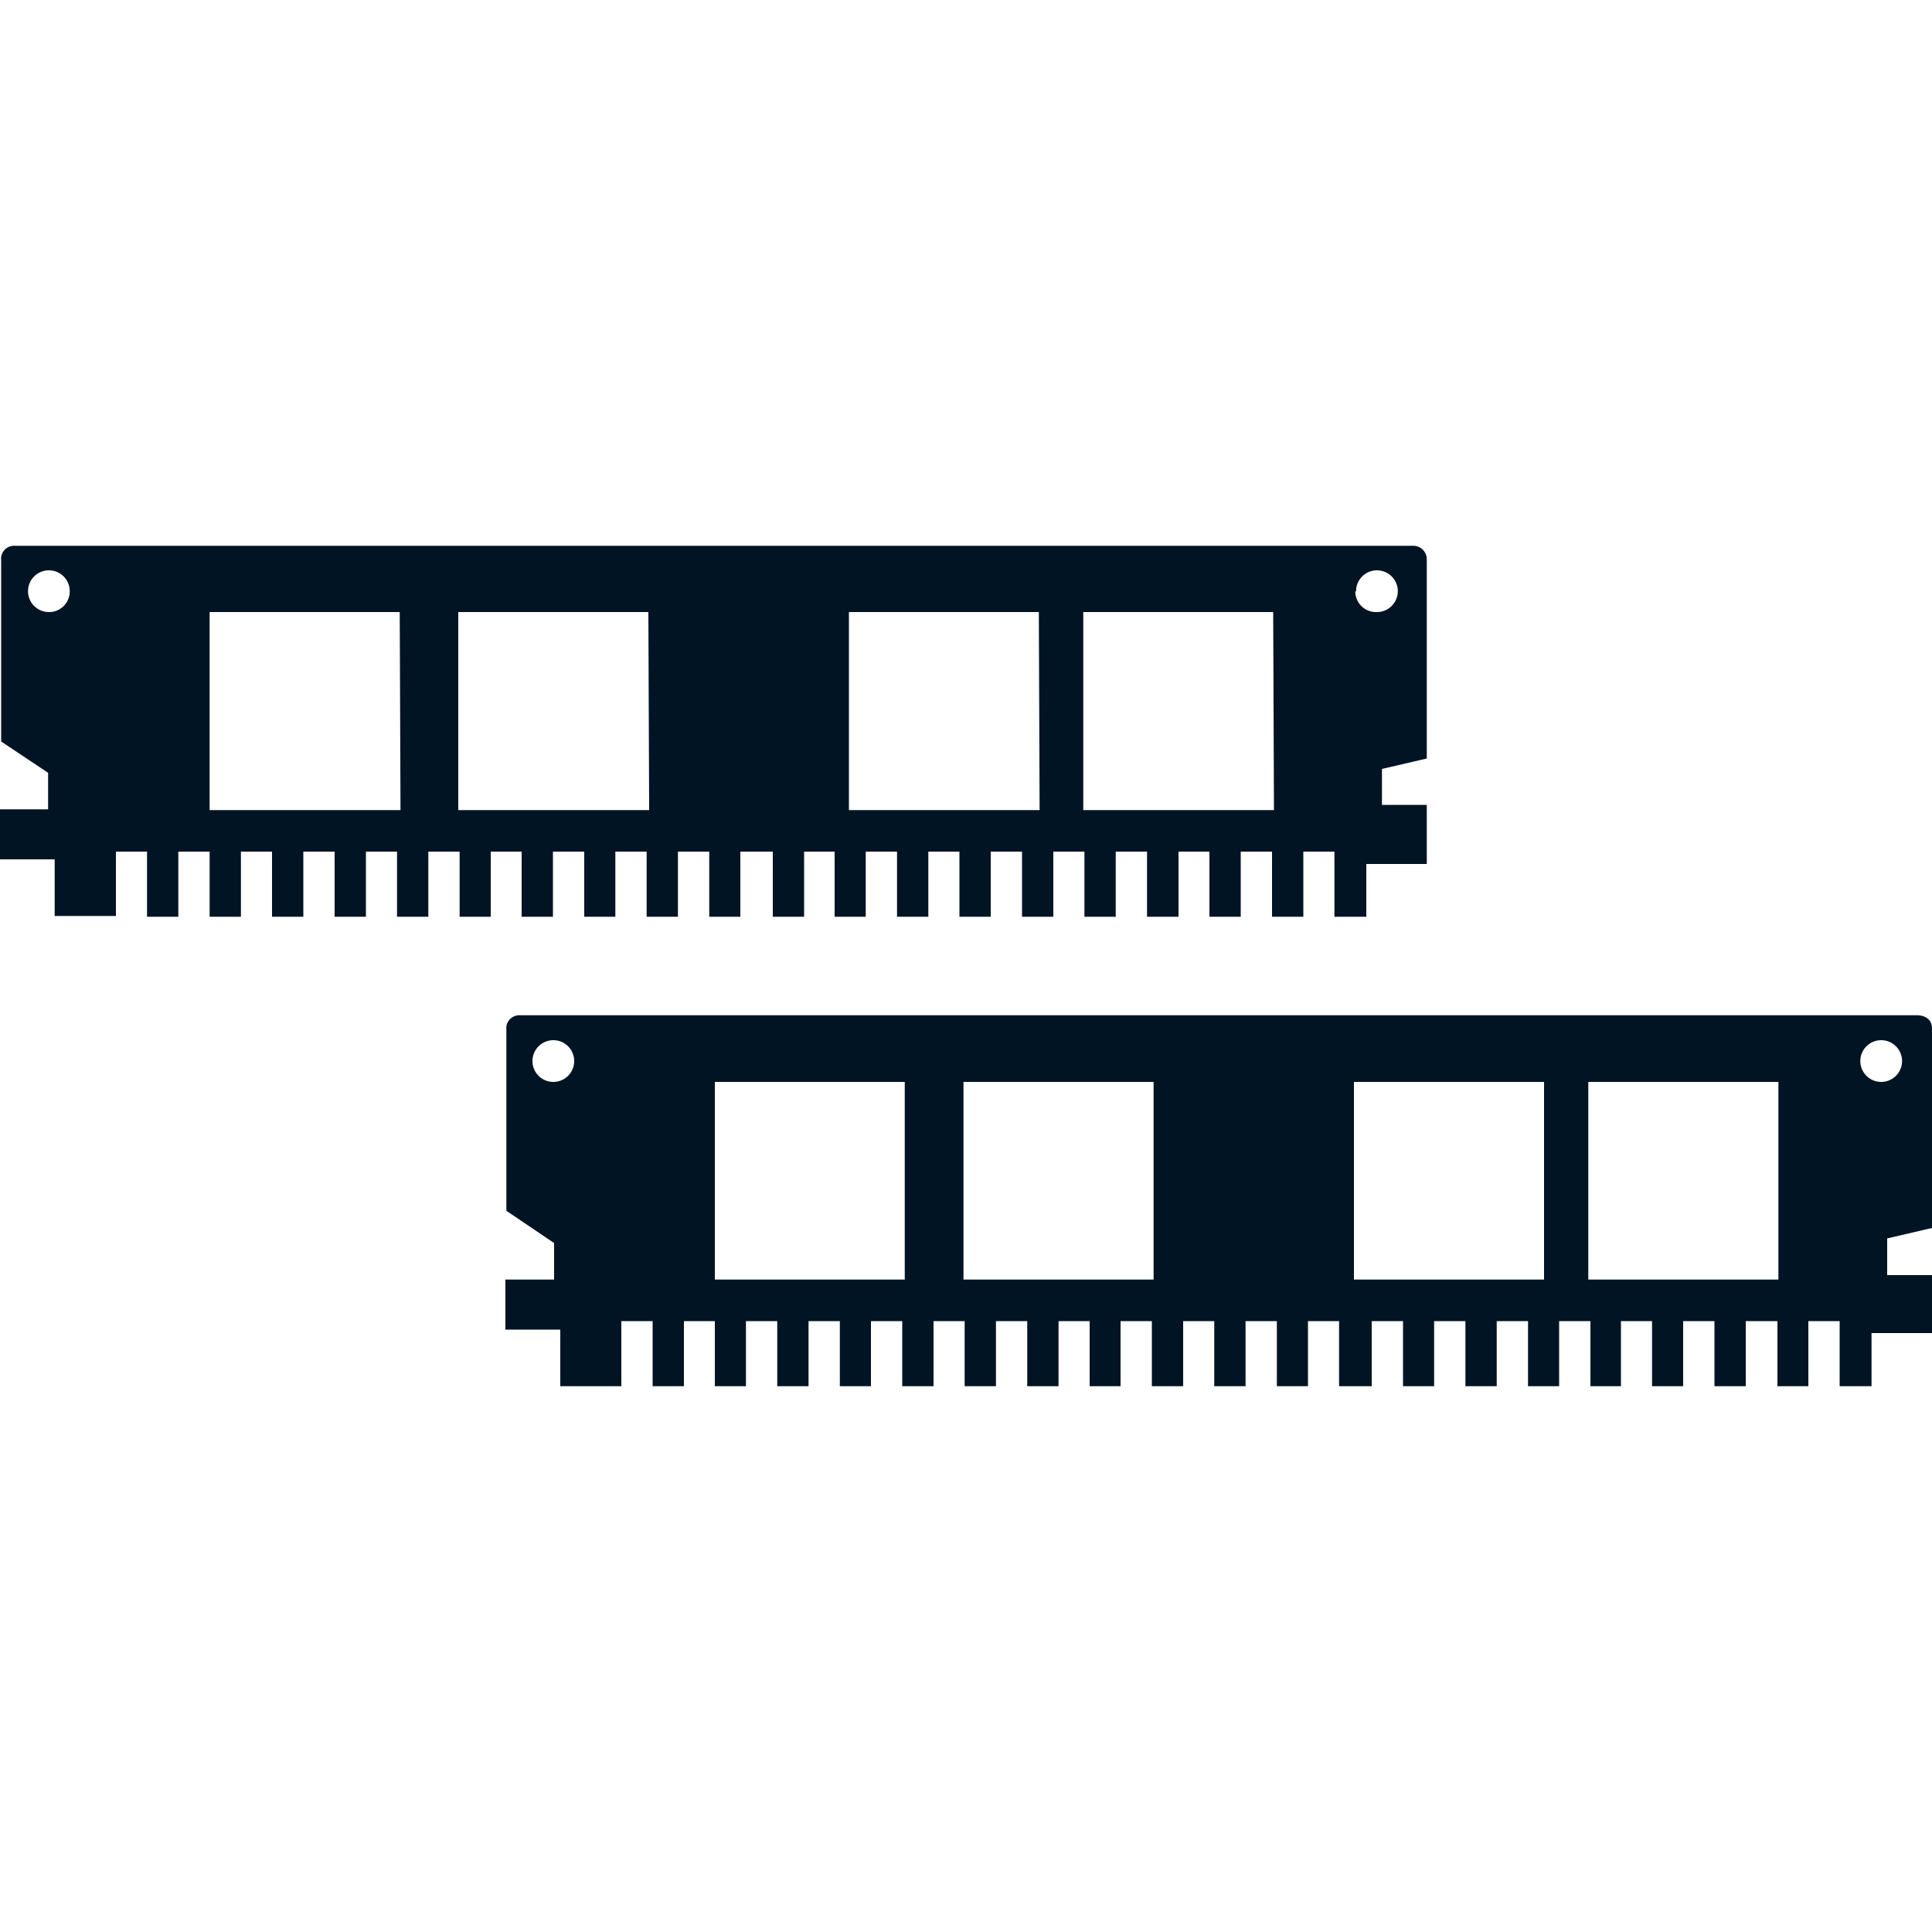 <svg id="Ebene_1" data-name="Ebene 1" xmlns="http://www.w3.org/2000/svg" viewBox="0 0 100 100"><defs><style>.cls-1{fill:#001424;}</style></defs><path class="cls-1" d="M71.53,39.8l2.32-.54V28.94a.7.7,0,0,0-.73-.69H.76a.67.67,0,0,0-.7.74c0,.78,0,9.39,0,9.39L2.49,40v1.89H0v2.59H2.83v2.93H6V44.08H7.61v3.37H9.23V44.08h1.62v3.37h1.62V44.08h1.61v3.37H15.7V44.08h1.62v3.37h1.62V44.08h1.61v3.37h1.62V44.08h1.62v3.37H25.4V44.08H27v3.37h1.62V44.08h1.62v3.37h1.61V44.08h1.62v3.37h1.62V44.08h1.62v3.37h1.61V44.08H40v3.37h1.62V44.08H43.2v3.37h1.61V44.08h1.62v3.37h1.62V44.08h1.61v3.37h1.62V44.08H52.9v3.37h1.62V44.08h1.61v3.37h1.62V44.08h1.62v3.37H61V44.08H62.6v3.37h1.62V44.08h1.62v3.37h1.62V44.08h1.61v3.37h1.65V44.72h3.13V41.66H71.53Zm-69-8.12a1.08,1.08,0,1,1,1.08-1.07A1.07,1.07,0,0,1,2.49,31.68Zm18.2,10.25H10.85V31.68h9.84Zm12.87,0H23.72V31.68h9.84Zm20.21,0H43.94V31.68h9.83Zm12.13,0H56.07V31.68H65.9Zm4.25-11.32a1.08,1.08,0,1,1,1.07,1.07A1.07,1.07,0,0,1,70.15,30.61Z"/><path class="cls-1" d="M97.68,64.1l2.32-.54V53.24c0-.7-.74-.69-.74-.69H26.91a.67.67,0,0,0-.7.74c0,.78,0,9.38,0,9.38l2.47,1.67v1.89H26.16v2.59H29v2.93h3.16V68.38h1.62v3.37h1.62V68.38H37v3.37h1.61V68.38h1.62v3.37h1.62V68.38h1.62v3.37h1.61V68.38H46.7v3.37h1.62V68.38h1.61v3.37h1.62V68.38h1.62v3.37h1.62V68.38H56.4v3.37H58V68.38h1.62v3.37h1.62V68.38h1.61v3.37h1.62V68.38h1.62v3.37h1.61V68.38h1.61v3.37H71V68.38h1.62v3.37h1.61V68.38h1.62v3.37h1.62V68.38h1.62v3.37h1.61V68.38h1.62v3.37H83.9V68.38h1.61v3.37h1.61V68.38h1.62v3.37h1.62V68.38H92v3.37H93.6V68.38h1.62v3.37h1.65V69H100V66H97.68ZM28.64,56a1.08,1.08,0,1,1,1.08-1.07A1.08,1.08,0,0,1,28.64,56ZM46.83,66.23H37V56h9.83Zm12.88,0H49.87V56h9.84Zm20.21,0H70.08V56h9.84Zm12.13,0H82.21V56h9.84Zm4.24-11.32A1.08,1.08,0,1,1,97.37,56,1.08,1.08,0,0,1,96.29,54.91Z"/></svg>